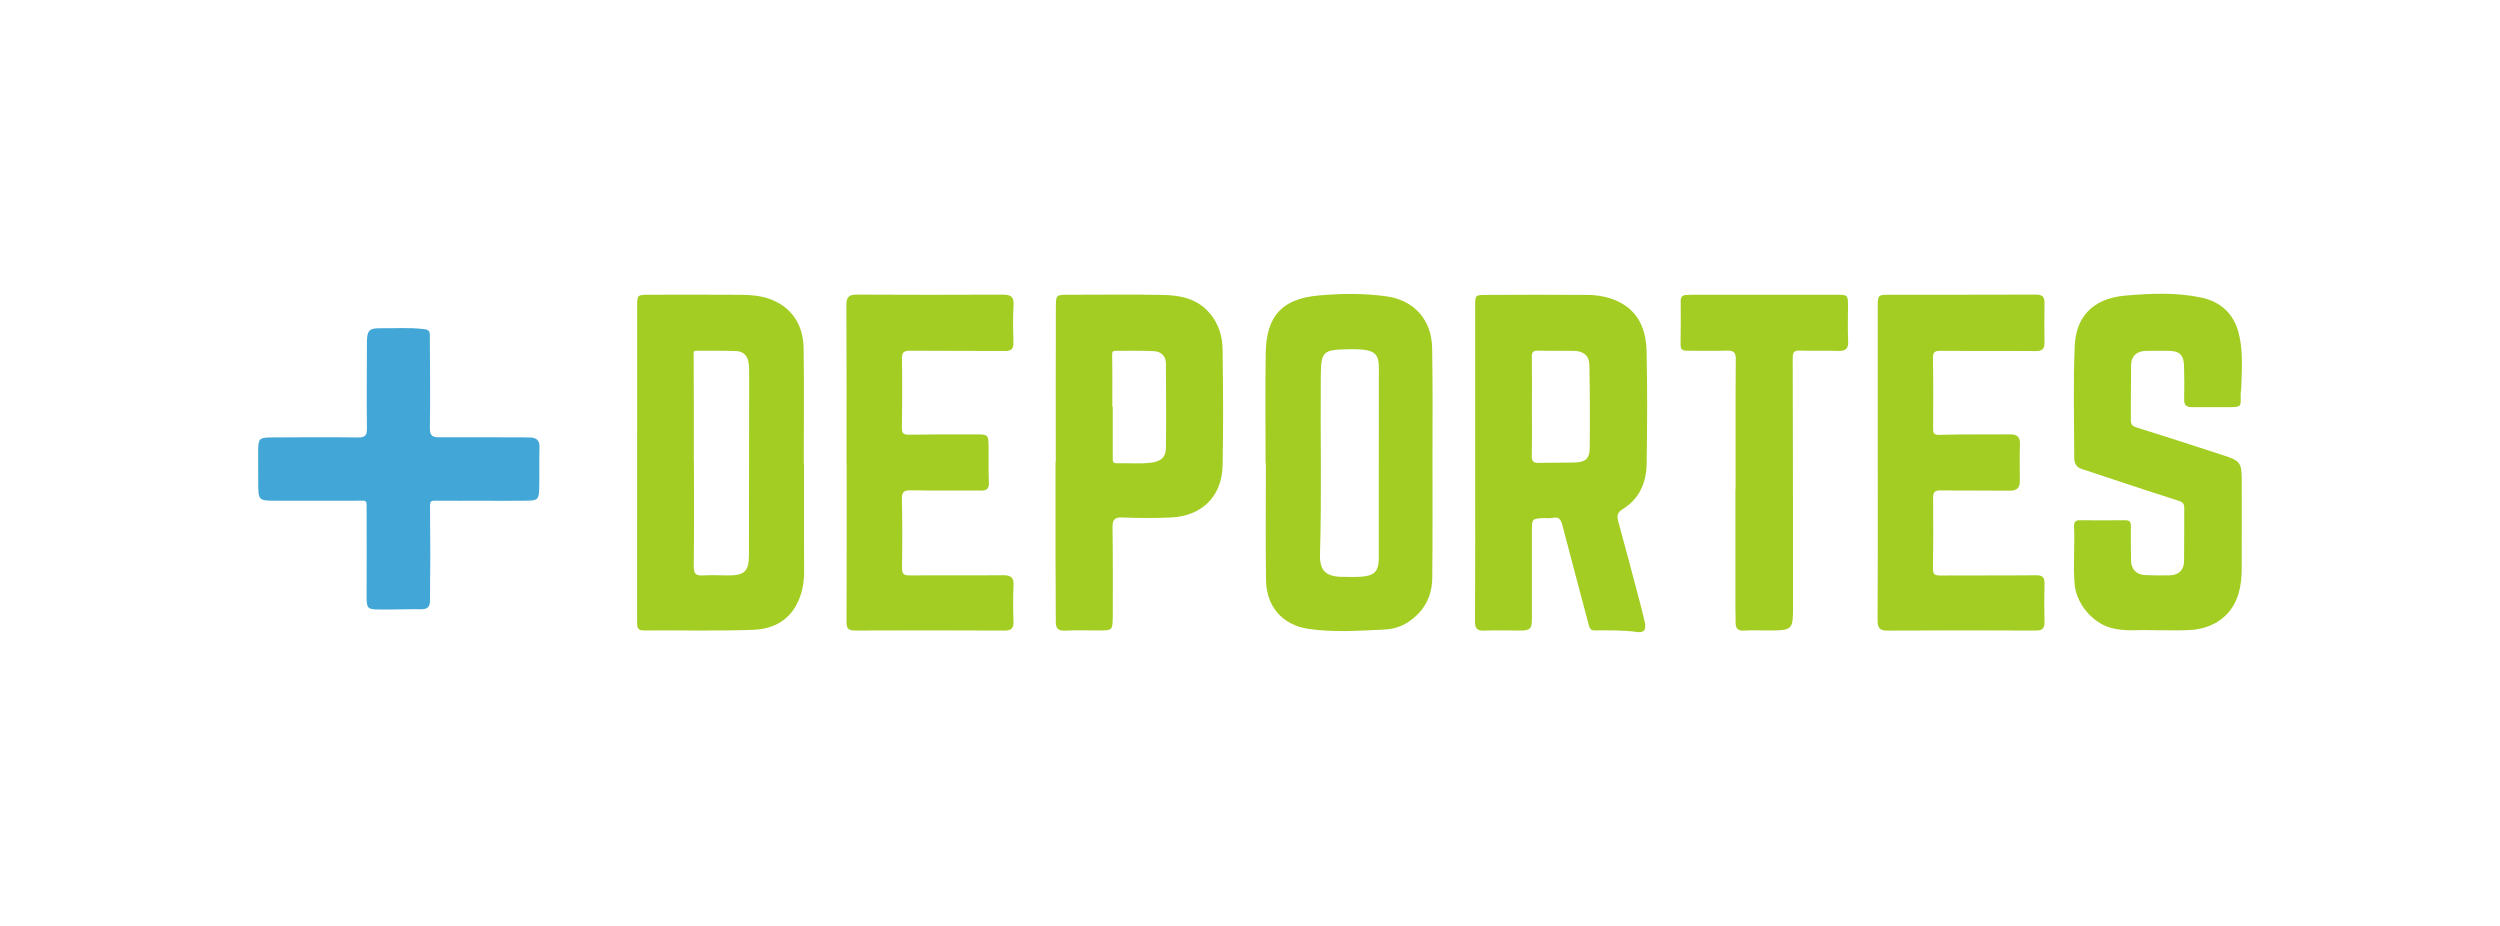 <?xml version="1.0" encoding="utf-8"?>
<!-- Generator: Adobe Illustrator 28.2.0, SVG Export Plug-In . SVG Version: 6.00 Build 0)  -->
<svg version="1.1" id="Capa_1" xmlns="http://www.w3.org/2000/svg" xmlns:xlink="http://www.w3.org/1999/xlink" x="0px" y="0px"
	 viewBox="0 0 1080 400" style="enable-background:new 0 0 1080 400;" xml:space="preserve">
<style type="text/css">
	.st0{fill:#A3CD22;}
	.st1{fill:#42A7D6;}
</style>
<g>
	<path class="st0" d="M637.27,200.16c-0.01-22.63-0.01-45.26,0-67.88c0-4.76,0.02-4.86,4.72-4.88c14.6-0.06,29.21-0.13,43.81,0
		c4.29,0.04,8.57,0.78,12.57,2.54c9.6,4.22,12.75,12.53,12.96,22.01c0.36,16.15,0.28,32.33,0.02,48.48
		c-0.13,8.08-3.15,15.11-10.38,19.54c-2.33,1.43-2.53,2.94-1.87,5.34c3.11,11.27,6.07,22.59,9.06,33.89
		c0.85,3.23,1.72,6.46,2.42,9.72c0.57,2.64,0.02,4.59-3.36,4.11c-6.04-0.85-12.13-0.74-18.2-0.68c-1.95,0.02-2.32-1.01-2.72-2.55
		c-3.73-14.2-7.59-28.36-11.26-42.57c-0.66-2.55-1.36-4.23-4.47-3.47c-1.23,0.3-2.61-0.04-3.91,0.04c-4.89,0.32-4.87,0.34-4.87,5.53
		c0.01,12.69,0.01,25.38-0.01,38.07c-0.01,4.26-0.75,4.98-5.07,5c-5.15,0.02-10.3-0.21-15.44,0.03c-3.17,0.14-4.08-0.87-4.06-4.03
		C637.33,245.65,637.27,222.91,637.27,200.16z M661.79,175.7c0,0-0.01,0-0.01,0c0,7.06,0.1,14.12-0.05,21.18
		c-0.05,2.36,0.71,3.15,3.01,3.09c5.26-0.14,10.52-0.01,15.78-0.19c4.4-0.15,6.18-1.68,6.23-6.14c0.15-11.96,0.09-23.93-0.13-35.89
		c-0.08-4.14-2.53-6.11-6.81-6.18c-5.14-0.08-10.29,0.05-15.43-0.09c-2.09-0.06-2.65,0.69-2.62,2.68
		C661.85,161.34,661.79,168.52,661.79,175.7z"/>
	<path class="st0" d="M347.34,200.24c0,15.56-0.05,31.11,0.03,46.67c0.02,5.24-0.95,10.15-3.52,14.76
		c-4.04,7.21-10.93,10.12-18.39,10.4c-15.77,0.59-31.58,0.17-47.38,0.28c-2.62,0.02-2.86-1.32-2.85-3.36c0.04-8.38,0-16.75,0-25.13
		c0-37.1,0-74.2,0.01-111.29c0-5.24,0.03-5.24,5.39-5.25c13.04-0.01,26.09-0.07,39.13,0.03c4.15,0.03,8.36,0.3,12.34,1.66
		c9.32,3.19,14.89,10.71,15.06,21.33c0.26,16.63,0.07,33.27,0.07,49.9C347.27,200.24,347.3,200.24,347.34,200.24z M299.73,199.4
		c0.02,0,0.03,0,0.05,0c0,15.07,0.11,30.14-0.09,45.21c-0.04,3.27,0.96,4.16,4.03,3.97c3.45-0.22,6.93-0.03,10.4,0
		c7.58,0.06,9.41-1.64,9.43-9.04c0.05-26.07,0.07-52.15,0.08-78.22c0-1.55-0.01-3.12-0.24-4.65c-0.44-2.96-2.31-4.87-5.23-5
		c-5.73-0.24-11.48-0.11-17.22-0.15c-1.17-0.01-1.3,0.29-1.29,1.6C299.77,168.54,299.73,183.97,299.73,199.4z"/>
	<path class="st0" d="M546.73,200.12c0-15.8-0.17-31.61,0.05-47.41c0.22-16.08,6.9-23.62,22.87-25.07
		c9.74-0.88,19.64-0.99,29.38,0.39c11.89,1.68,19.44,10.17,19.66,22.27c0.28,15.68,0.15,31.37,0.15,47.05
		c0.01,17.48,0.08,34.96-0.11,52.44c-0.09,8.2-3.78,14.68-10.75,19.17c-3.11,2-6.73,2.87-10.22,3.02
		c-10.98,0.48-22.03,1.34-32.95-0.39c-10.89-1.73-17.71-9.69-17.88-20.83c-0.25-16.88-0.07-33.76-0.07-50.64
		C546.83,200.12,546.78,200.12,546.73,200.12z M595.64,200.11c0,0,0.01,0,0.01,0c0-11.97-0.03-23.94,0.01-35.91
		c0.04-10.63,1.17-13.63-13.21-13.33c-11,0.23-11.78,0.84-11.87,11.79c-0.22,25.59,0.42,51.18-0.34,76.76
		c-0.21,7.13,2.51,9.75,9.87,9.78c2.63,0.01,5.28,0.12,7.9-0.06c5.79-0.39,7.62-2.36,7.63-8.09
		C595.65,227.4,595.64,213.76,595.64,200.11z"/>
	<path class="st0" d="M929.32,272.25c-4.51-0.35-11.31,0.88-18.06-1.22c-7.42-2.31-14.33-10.27-15.03-18.67
		c-0.69-8.3,0.15-16.57-0.24-24.85c-0.09-1.97,0.6-2.79,2.65-2.77c6.46,0.08,12.93,0.07,19.39,0c1.85-0.02,2.53,0.64,2.51,2.51
		c-0.06,4.91,0,9.82,0.06,14.72c0.05,3.87,2.23,6.29,6.06,6.47c3.58,0.17,7.18,0.2,10.77,0.09c3.81-0.12,6.03-2.29,6.09-6.08
		c0.12-7.66,0.02-15.32,0.08-22.98c0.01-1.82-0.59-2.55-2.48-3.15c-14.04-4.47-28.01-9.15-42-13.79c-2.25-0.74-3.05-2.56-3.05-4.72
		c-0.01-16.16-0.49-32.34,0.22-48.47c0.52-11.68,7.01-20.36,21.94-21.65c10.9-0.94,22.02-1.46,32.88,0.9
		c8.43,1.83,13.96,7.09,16.07,15.56c1.94,7.77,1.26,15.7,1.04,23.58c-0.03,0.95-0.3,1.9-0.26,2.84c0.21,5.3,0.23,5.31-5.22,5.32
		c-5.27,0.01-10.53-0.02-15.8,0.01c-2.36,0.02-3.44-0.89-3.38-3.43c0.13-4.78,0.08-9.58-0.05-14.36c-0.12-4.74-1.94-6.48-6.59-6.54
		c-3.35-0.04-6.7-0.05-10.05,0.03c-3.74,0.09-6.16,2.25-6.23,5.93c-0.14,8.02-0.06,16.04-0.1,24.06c-0.01,1.65,0.59,2.49,2.31,3.03
		c12.77,4,25.51,8.1,38.22,12.27c6.65,2.18,7.34,3.19,7.37,10.36c0.04,12.93-0.01,25.86-0.02,38.78c0,3.61-0.4,7.19-1.44,10.64
		c-2.81,9.32-10.71,15.09-21.4,15.53C940.92,272.41,936.24,272.25,929.32,272.25z"/>
	<path class="st0" d="M456.1,199.64c0-22.38-0.05-44.77,0.03-67.15c0.02-5.16,0.22-5.16,5.46-5.16c13.41,0,26.82-0.17,40.22,0.06
		c7.98,0.13,15.61,1.5,21.16,8.37c3.68,4.55,5.11,9.8,5.19,15.3c0.23,16.64,0.35,33.28,0.01,49.92
		c-0.28,13.49-8.95,22.01-22.44,22.58c-6.93,0.3-13.89,0.27-20.82-0.02c-3.61-0.15-4.35,1.15-4.3,4.48
		c0.2,12.33,0.11,24.66,0.12,36.99c0,0.48,0,0.96-0.01,1.44c-0.13,5.85-0.13,5.87-5.89,5.9c-4.91,0.03-9.83-0.17-14.72,0.09
		c-3.05,0.16-4.01-1.03-4.01-3.85c0.01-9.1-0.09-18.19-0.11-27.29c-0.02-13.89-0.01-27.77-0.01-41.66
		C456.03,199.64,456.07,199.64,456.1,199.64z M480.52,175.69c0.06,0,0.13,0,0.19,0c0,7.29,0,14.58,0,21.87
		c0,1.31-0.24,2.66,1.89,2.58c5.01-0.19,10.03,0.39,15.04-0.32c3.91-0.56,5.99-2.32,6.04-6.23c0.15-12.19,0.06-24.38-0.01-36.57
		c-0.02-3.28-2.12-5.16-5.15-5.32c-5.48-0.29-10.99-0.11-16.49-0.16c-1.39-0.01-1.61,0.47-1.58,1.93
		C480.6,160.88,480.52,168.29,480.52,175.69z"/>
	<path class="st0" d="M365.7,200.13c0-22.74,0.06-45.48-0.07-68.23c-0.02-3.4,0.96-4.64,4.42-4.63c21.06,0.11,42.13,0.11,63.19,0.01
		c3.48-0.02,4.85,0.94,4.61,4.67c-0.35,5.36-0.17,10.77-0.06,16.15c0.06,2.61-0.88,3.55-3.55,3.52c-13.64-0.1-27.29,0.02-40.93-0.11
		c-2.73-0.03-3.72,0.56-3.67,3.51c0.18,9.93,0.12,19.87-0.02,29.8c-0.03,2.43,0.75,3.01,3.09,2.97c9.45-0.16,18.91-0.14,28.36-0.14
		c5.92,0,5.95,0.03,6.01,5.71c0.06,5.03-0.09,10.06,0.11,15.08c0.11,2.71-0.91,3.52-3.5,3.49c-10.05-0.1-20.11,0.12-30.16-0.12
		c-3.29-0.08-3.97,0.91-3.9,4c0.21,9.81,0.2,19.63,0.04,29.44c-0.05,2.77,0.8,3.37,3.45,3.34c13.4-0.13,26.81,0.05,40.21-0.09
		c3.39-0.04,4.7,0.96,4.52,4.47c-0.26,5.13-0.2,10.3-0.02,15.44c0.1,2.91-0.82,4.02-3.86,4c-21.54-0.11-43.09-0.11-64.63-0.02
		c-2.83,0.01-3.65-0.88-3.64-3.69c0.1-22.86,0.06-45.72,0.06-68.59C365.74,200.13,365.72,200.13,365.7,200.13z"/>
	<path class="st0" d="M811.18,199.78c0-22.51-0.01-45.01,0-67.52c0-4.71,0.17-4.92,4.81-4.93c21.19-0.03,42.37,0.02,63.56-0.07
		c2.66-0.01,3.69,0.93,3.67,3.5c-0.06,5.75-0.09,11.49-0.01,17.24c0.04,2.75-0.95,3.69-3.82,3.66c-13.64-0.15-27.29,0.01-40.94-0.11
		c-2.6-0.02-3.48,0.54-3.42,3.34c0.2,10.05,0.14,20.11,0.08,30.17c-0.01,2.19,0.33,2.89,2.95,2.8c10.05-0.32,20.11-0.11,30.16-0.23
		c3.16-0.04,4.52,1.1,4.4,4.39c-0.19,5.26-0.06,10.53-0.04,15.79c0.01,3.01-1.4,4.21-4.44,4.17c-9.81-0.12-19.63,0.02-29.45-0.14
		c-2.55-0.04-3.62,0.45-3.59,3.28c0.12,10.17,0.08,20.35-0.06,30.52c-0.03,2.44,0.85,2.99,3.13,2.98
		c13.77-0.09,27.53,0.04,41.3-0.11c2.82-0.03,3.83,0.77,3.76,3.58c-0.14,5.5-0.12,11.01,0,16.52c0.06,2.71-0.81,3.8-3.71,3.79
		c-21.31-0.1-42.61-0.12-63.92,0.02c-3.41,0.02-4.49-0.93-4.47-4.41C811.25,245.27,811.19,222.53,811.18,199.78z"/>
	<path class="st1" d="M208.14,216.32c-6.7,0-13.41,0.04-20.11-0.02c-2.23-0.02-2.26,0.53-2.26,3c0,5.51,0.03,11.24,0.1,16.82
		c0.09,7.78-0.14,15.56-0.12,23.34c0.01,2.78-1.15,3.77-3.88,3.73c-5.98-0.07-11.97,0.19-17.95,0.12c-5.29-0.06-5.55-0.44-5.55-5.88
		c0-11.97,0.1-23.95,0.01-35.92c-0.05-6.1,0.71-5.18-5.09-5.2c-11.37-0.04-22.75,0.06-34.12,0.01c-7.55-0.03-7.56-0.11-7.63-7.79
		c-0.04-4.67-0.05-9.34-0.02-14.01c0.03-4.96,0.53-5.52,5.59-5.55c12.45-0.07,24.9-0.16,37.35,0.01c3.11,0.04,4.1-0.68,4.05-3.93
		c-0.17-12.33-0.02-24.66,0-36.99c0.01-5.2,0.82-6.31,5.83-6.26c6.22,0.07,12.44-0.39,18.65,0.36c1.63,0.2,2.69,0.46,2.69,2.44
		c0.01,13.28,0.29,26.57,0.02,39.85c-0.07,3.41,0.68,4.47,3.93,4.46c11.97-0.06,23.94,0.01,35.91,0.03c1.2,0,2.39,0.02,3.59,0.07
		c2.75,0.1,4.02,1.32,3.93,4.29c-0.19,5.86,0.03,11.73-0.12,17.6c-0.12,4.86-0.63,5.33-5.4,5.4c-6.46,0.09-12.93,0.02-19.39,0.02
		C208.14,216.31,208.14,216.31,208.14,216.32z"/>
	<path class="st0" d="M749.78,211.25c0-18.68-0.08-37.35,0.08-56.03c0.03-3.15-1.05-3.83-3.9-3.74c-5.62,0.17-11.25,0.02-16.88,0.04
		c-1.73,0.01-3.09-0.21-3.07-2.45c0.07-6.34,0.11-12.68,0.06-19.02c-0.02-1.92,0.83-2.62,2.59-2.63c1.08-0.01,2.15-0.1,3.23-0.1
		c20.35-0.01,40.7-0.01,61.05,0c5.37,0,5.38,0.02,5.4,5.21c0.01,4.91-0.21,9.83,0.06,14.72c0.2,3.59-1.23,4.49-4.57,4.35
		c-5.38-0.24-10.77,0.04-16.16-0.13c-2.46-0.08-3.23,0.53-3.22,3.15c0.12,35.56,0.1,71.11,0.13,106.67
		c0.01,11.03,0.03,11.03-10.99,11.07c-3.35,0.01-6.72-0.17-10.05,0.06c-2.89,0.2-3.82-1.08-3.76-3.7c0.04-1.91-0.09-3.83-0.09-5.74
		c-0.01-17.24,0-34.48,0-51.72C749.72,211.25,749.75,211.25,749.78,211.25z"/>
</g>
</svg>

